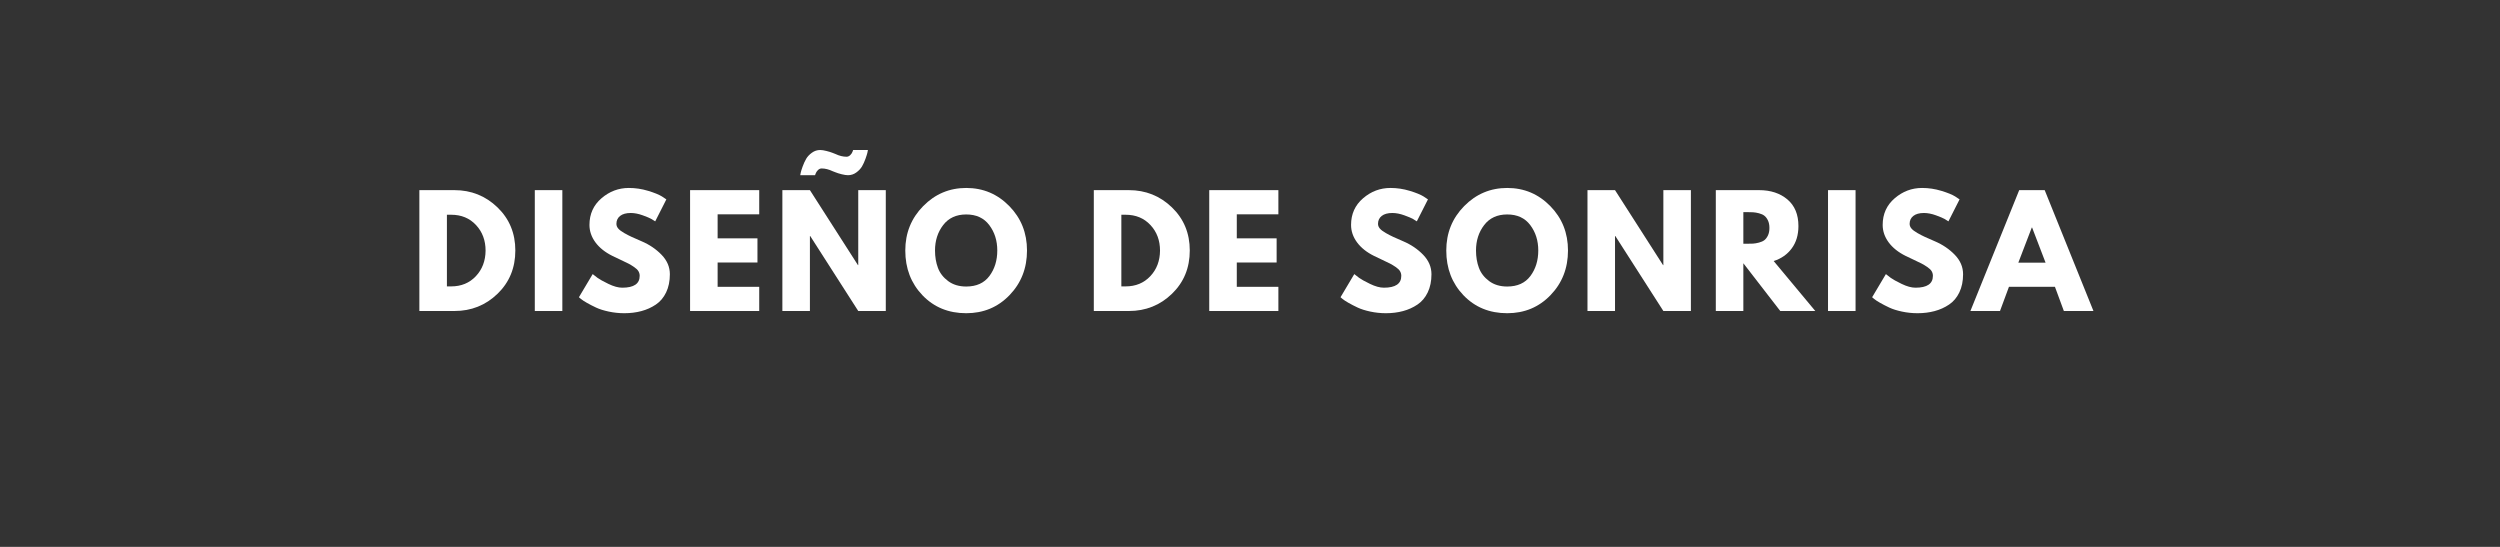 <svg xmlns="http://www.w3.org/2000/svg" xmlns:xlink="http://www.w3.org/1999/xlink" width="1600" zoomAndPan="magnify" viewBox="0 0 1200 262.5" height="350" preserveAspectRatio="xMidYMid meet" version="1.2"><rect x="0" y="0" width="1200" height="262.5" fill="#333333" stroke="none"/><defs/><g id="65a08a1e05"><g style="fill:#ffffff;fill-opacity:1;"><g transform="translate(197.078, 149.282)"><path style="stroke:none" d="M 4.219 -58.016 L 21.031 -58.016 C 29.094 -58.016 35.984 -55.258 41.703 -49.75 C 47.422 -44.238 50.281 -37.336 50.281 -29.047 C 50.281 -20.703 47.43 -13.773 41.734 -8.266 C 36.035 -2.754 29.133 0 21.031 0 L 4.219 0 Z M 17.438 -11.812 L 19.484 -11.812 C 24.305 -11.812 28.254 -13.441 31.328 -16.703 C 34.398 -19.961 35.957 -24.051 36 -28.969 C 36 -33.895 34.461 -38 31.391 -41.281 C 28.328 -44.562 24.359 -46.203 19.484 -46.203 L 17.438 -46.203 Z M 17.438 -11.812 "/></g></g><g style="fill:#ffffff;fill-opacity:1;"><g transform="translate(252.486, 149.282)"><path style="stroke:none" d="M 17.438 -58.016 L 17.438 0 L 4.219 0 L 4.219 -58.016 Z M 17.438 -58.016 "/></g></g><g style="fill:#ffffff;fill-opacity:1;"><g transform="translate(276.253, 149.282)"><path style="stroke:none" d="M 25.594 -59.062 C 28.738 -59.062 31.812 -58.602 34.812 -57.688 C 37.812 -56.781 40.035 -55.879 41.484 -54.984 L 43.594 -53.578 L 38.25 -43.031 C 37.832 -43.312 37.25 -43.676 36.5 -44.125 C 35.75 -44.57 34.344 -45.172 32.281 -45.922 C 30.219 -46.672 28.297 -47.047 26.516 -47.047 C 24.305 -47.047 22.602 -46.578 21.406 -45.641 C 20.219 -44.703 19.625 -43.438 19.625 -41.844 C 19.625 -41.039 19.906 -40.301 20.469 -39.625 C 21.031 -38.945 21.988 -38.219 23.344 -37.438 C 24.707 -36.664 25.906 -36.047 26.938 -35.578 C 27.969 -35.109 29.562 -34.406 31.719 -33.469 C 35.469 -31.875 38.664 -29.707 41.312 -26.969 C 43.957 -24.227 45.281 -21.125 45.281 -17.656 C 45.281 -14.32 44.68 -11.41 43.484 -8.922 C 42.297 -6.441 40.656 -4.5 38.562 -3.094 C 36.477 -1.688 34.172 -0.645 31.641 0.031 C 29.109 0.719 26.367 1.062 23.422 1.062 C 20.891 1.062 18.406 0.801 15.969 0.281 C 13.531 -0.238 11.488 -0.883 9.844 -1.656 C 8.207 -2.426 6.734 -3.188 5.422 -3.938 C 4.109 -4.688 3.145 -5.32 2.531 -5.844 L 1.625 -6.609 L 8.234 -17.719 C 8.797 -17.25 9.566 -16.648 10.547 -15.922 C 11.535 -15.203 13.281 -14.234 15.781 -13.016 C 18.289 -11.797 20.508 -11.188 22.438 -11.188 C 28.008 -11.188 30.797 -13.082 30.797 -16.875 C 30.797 -17.676 30.598 -18.414 30.203 -19.094 C 29.805 -19.77 29.102 -20.445 28.094 -21.125 C 27.082 -21.812 26.191 -22.352 25.422 -22.75 C 24.648 -23.145 23.383 -23.754 21.625 -24.578 C 19.863 -25.398 18.562 -26.02 17.719 -26.438 C 14.207 -28.176 11.488 -30.344 9.562 -32.938 C 7.645 -35.539 6.688 -38.344 6.688 -41.344 C 6.688 -46.551 8.609 -50.805 12.453 -54.109 C 16.297 -57.41 20.676 -59.062 25.594 -59.062 Z M 25.594 -59.062 "/></g></g><g style="fill:#ffffff;fill-opacity:1;"><g transform="translate(327.02, 149.282)"><path style="stroke:none" d="M 37.406 -58.016 L 37.406 -46.406 L 17.438 -46.406 L 17.438 -34.875 L 36.562 -34.875 L 36.562 -23.281 L 17.438 -23.281 L 17.438 -11.609 L 37.406 -11.609 L 37.406 0 L 4.219 0 L 4.219 -58.016 Z M 37.406 -58.016 "/></g></g><g style="fill:#ffffff;fill-opacity:1;"><g transform="translate(371.319, 149.282)"><path style="stroke:none" d="M 28.406 -67.078 C 26.531 -67.973 24.75 -68.422 23.062 -68.422 C 22.406 -68.422 21.805 -68.148 21.266 -67.609 C 20.734 -67.066 20.375 -66.516 20.188 -65.953 L 19.906 -65.188 L 12.797 -65.188 C 12.848 -65.508 12.93 -65.941 13.047 -66.484 C 13.16 -67.023 13.461 -67.984 13.953 -69.359 C 14.453 -70.742 15.016 -71.973 15.641 -73.047 C 16.273 -74.129 17.191 -75.102 18.391 -75.969 C 19.586 -76.844 20.91 -77.281 22.359 -77.281 C 23.16 -77.281 24.172 -77.125 25.391 -76.812 C 26.609 -76.508 27.613 -76.195 28.406 -75.875 L 29.672 -75.375 C 31.547 -74.488 33.328 -74.047 35.016 -74.047 C 35.672 -74.047 36.27 -74.312 36.812 -74.844 C 37.352 -75.383 37.719 -75.938 37.906 -76.5 L 38.188 -77.281 L 45.281 -77.281 C 45.238 -76.945 45.156 -76.508 45.031 -75.969 C 44.914 -75.438 44.613 -74.477 44.125 -73.094 C 43.633 -71.707 43.07 -70.473 42.438 -69.391 C 41.801 -68.316 40.883 -67.348 39.688 -66.484 C 38.5 -65.617 37.176 -65.188 35.719 -65.188 C 34.926 -65.188 33.922 -65.336 32.703 -65.641 C 31.484 -65.941 30.473 -66.258 29.672 -66.594 Z M 17.438 -36 L 17.438 0 L 4.219 0 L 4.219 -58.016 L 17.438 -58.016 L 40.5 -22.016 L 40.641 -22.016 L 40.641 -58.016 L 53.859 -58.016 L 53.859 0 L 40.641 0 L 17.578 -36 Z M 17.438 -36 "/></g></g><g style="fill:#ffffff;fill-opacity:1;"><g transform="translate(432.915, 149.282)"><path style="stroke:none" d="M 1.625 -29.047 C 1.625 -37.43 4.484 -44.531 10.203 -50.344 C 15.922 -56.156 22.812 -59.062 30.875 -59.062 C 38.977 -59.062 45.863 -56.164 51.531 -50.375 C 57.207 -44.594 60.047 -37.484 60.047 -29.047 C 60.047 -20.555 57.254 -13.414 51.672 -7.625 C 46.098 -1.832 39.164 1.062 30.875 1.062 C 22.383 1.062 15.383 -1.805 9.875 -7.547 C 4.375 -13.297 1.625 -20.461 1.625 -29.047 Z M 15.891 -29.047 C 15.891 -25.992 16.359 -23.211 17.297 -20.703 C 18.234 -18.203 19.875 -16.082 22.219 -14.344 C 24.562 -12.613 27.445 -11.75 30.875 -11.75 C 35.789 -11.75 39.504 -13.438 42.016 -16.812 C 44.523 -20.188 45.781 -24.266 45.781 -29.047 C 45.781 -33.773 44.5 -37.836 41.938 -41.234 C 39.383 -44.641 35.695 -46.344 30.875 -46.344 C 26.094 -46.344 22.398 -44.641 19.797 -41.234 C 17.191 -37.836 15.891 -33.773 15.891 -29.047 Z M 15.891 -29.047 "/></g></g><g style="fill:#ffffff;fill-opacity:1;"><g transform="translate(498.098, 149.282)"><path style="stroke:none" d=""/></g></g><g style="fill:#ffffff;fill-opacity:1;"><g transform="translate(520.81, 149.282)"><path style="stroke:none" d="M 4.219 -58.016 L 21.031 -58.016 C 29.094 -58.016 35.984 -55.258 41.703 -49.75 C 47.422 -44.238 50.281 -37.336 50.281 -29.047 C 50.281 -20.703 47.43 -13.773 41.734 -8.266 C 36.035 -2.754 29.133 0 21.031 0 L 4.219 0 Z M 17.438 -11.812 L 19.484 -11.812 C 24.305 -11.812 28.254 -13.441 31.328 -16.703 C 34.398 -19.961 35.957 -24.051 36 -28.969 C 36 -33.895 34.461 -38 31.391 -41.281 C 28.328 -44.562 24.359 -46.203 19.484 -46.203 L 17.438 -46.203 Z M 17.438 -11.812 "/></g></g><g style="fill:#ffffff;fill-opacity:1;"><g transform="translate(576.218, 149.282)"><path style="stroke:none" d="M 37.406 -58.016 L 37.406 -46.406 L 17.438 -46.406 L 17.438 -34.875 L 36.562 -34.875 L 36.562 -23.281 L 17.438 -23.281 L 17.438 -11.609 L 37.406 -11.609 L 37.406 0 L 4.219 0 L 4.219 -58.016 Z M 37.406 -58.016 "/></g></g><g style="fill:#ffffff;fill-opacity:1;"><g transform="translate(620.517, 149.282)"><path style="stroke:none" d=""/></g></g><g style="fill:#ffffff;fill-opacity:1;"><g transform="translate(641.822, 149.282)"><path style="stroke:none" d="M 25.594 -59.062 C 28.738 -59.062 31.812 -58.602 34.812 -57.688 C 37.812 -56.781 40.035 -55.879 41.484 -54.984 L 43.594 -53.578 L 38.25 -43.031 C 37.832 -43.312 37.25 -43.676 36.5 -44.125 C 35.75 -44.57 34.344 -45.172 32.281 -45.922 C 30.219 -46.672 28.297 -47.047 26.516 -47.047 C 24.305 -47.047 22.602 -46.578 21.406 -45.641 C 20.219 -44.703 19.625 -43.438 19.625 -41.844 C 19.625 -41.039 19.906 -40.301 20.469 -39.625 C 21.031 -38.945 21.988 -38.219 23.344 -37.438 C 24.707 -36.664 25.906 -36.047 26.938 -35.578 C 27.969 -35.109 29.562 -34.406 31.719 -33.469 C 35.469 -31.875 38.664 -29.707 41.312 -26.969 C 43.957 -24.227 45.281 -21.125 45.281 -17.656 C 45.281 -14.32 44.68 -11.41 43.484 -8.922 C 42.297 -6.441 40.656 -4.5 38.562 -3.094 C 36.477 -1.688 34.172 -0.645 31.641 0.031 C 29.109 0.719 26.367 1.062 23.422 1.062 C 20.891 1.062 18.406 0.801 15.969 0.281 C 13.531 -0.238 11.488 -0.883 9.844 -1.656 C 8.207 -2.426 6.734 -3.188 5.422 -3.938 C 4.109 -4.688 3.145 -5.32 2.531 -5.844 L 1.625 -6.609 L 8.234 -17.719 C 8.797 -17.25 9.566 -16.648 10.547 -15.922 C 11.535 -15.203 13.281 -14.234 15.781 -13.016 C 18.289 -11.797 20.508 -11.188 22.438 -11.188 C 28.008 -11.188 30.797 -13.082 30.797 -16.875 C 30.797 -17.676 30.598 -18.414 30.203 -19.094 C 29.805 -19.77 29.102 -20.445 28.094 -21.125 C 27.082 -21.812 26.191 -22.352 25.422 -22.75 C 24.648 -23.145 23.383 -23.754 21.625 -24.578 C 19.863 -25.398 18.562 -26.02 17.719 -26.438 C 14.207 -28.176 11.488 -30.344 9.562 -32.938 C 7.645 -35.539 6.688 -38.344 6.688 -41.344 C 6.688 -46.551 8.609 -50.805 12.453 -54.109 C 16.297 -57.41 20.676 -59.062 25.594 -59.062 Z M 25.594 -59.062 "/></g></g><g style="fill:#ffffff;fill-opacity:1;"><g transform="translate(692.59, 149.282)"><path style="stroke:none" d="M 1.625 -29.047 C 1.625 -37.43 4.484 -44.531 10.203 -50.344 C 15.922 -56.156 22.812 -59.062 30.875 -59.062 C 38.977 -59.062 45.863 -56.164 51.531 -50.375 C 57.207 -44.594 60.047 -37.484 60.047 -29.047 C 60.047 -20.555 57.254 -13.414 51.672 -7.625 C 46.098 -1.832 39.164 1.062 30.875 1.062 C 22.383 1.062 15.383 -1.805 9.875 -7.547 C 4.375 -13.297 1.625 -20.461 1.625 -29.047 Z M 15.891 -29.047 C 15.891 -25.992 16.359 -23.211 17.297 -20.703 C 18.234 -18.203 19.875 -16.082 22.219 -14.344 C 24.562 -12.613 27.445 -11.75 30.875 -11.75 C 35.789 -11.75 39.504 -13.438 42.016 -16.812 C 44.523 -20.188 45.781 -24.266 45.781 -29.047 C 45.781 -33.773 44.5 -37.836 41.938 -41.234 C 39.383 -44.641 35.695 -46.344 30.875 -46.344 C 26.094 -46.344 22.398 -44.641 19.797 -41.234 C 17.191 -37.836 15.891 -33.773 15.891 -29.047 Z M 15.891 -29.047 "/></g></g><g style="fill:#ffffff;fill-opacity:1;"><g transform="translate(757.772, 149.282)"><path style="stroke:none" d="M 17.438 -36 L 17.438 0 L 4.219 0 L 4.219 -58.016 L 17.438 -58.016 L 40.5 -22.016 L 40.641 -22.016 L 40.641 -58.016 L 53.859 -58.016 L 53.859 0 L 40.641 0 L 17.578 -36 Z M 17.438 -36 "/></g></g><g style="fill:#ffffff;fill-opacity:1;"><g transform="translate(819.369, 149.282)"><path style="stroke:none" d="M 4.219 -58.016 L 24.969 -58.016 C 30.539 -58.016 35.082 -56.523 38.594 -53.547 C 42.113 -50.566 43.875 -46.312 43.875 -40.781 C 43.875 -36.52 42.805 -32.945 40.672 -30.062 C 38.547 -27.176 35.656 -25.148 32 -23.984 L 51.969 0 L 35.156 0 L 17.438 -22.922 L 17.438 0 L 4.219 0 Z M 17.438 -32.281 L 18.984 -32.281 C 20.203 -32.281 21.234 -32.301 22.078 -32.344 C 22.922 -32.395 23.879 -32.562 24.953 -32.844 C 26.035 -33.125 26.906 -33.52 27.562 -34.031 C 28.219 -34.551 28.781 -35.301 29.25 -36.281 C 29.719 -37.27 29.953 -38.469 29.953 -39.875 C 29.953 -41.281 29.719 -42.473 29.25 -43.453 C 28.781 -44.441 28.219 -45.191 27.562 -45.703 C 26.906 -46.223 26.035 -46.625 24.953 -46.906 C 23.879 -47.188 22.922 -47.348 22.078 -47.391 C 21.234 -47.441 20.203 -47.469 18.984 -47.469 L 17.438 -47.469 Z M 17.438 -32.281 "/></g></g><g style="fill:#ffffff;fill-opacity:1;"><g transform="translate(873.23, 149.282)"><path style="stroke:none" d="M 17.438 -58.016 L 17.438 0 L 4.219 0 L 4.219 -58.016 Z M 17.438 -58.016 "/></g></g><g style="fill:#ffffff;fill-opacity:1;"><g transform="translate(896.997, 149.282)"><path style="stroke:none" d="M 25.594 -59.062 C 28.738 -59.062 31.812 -58.602 34.812 -57.688 C 37.812 -56.781 40.035 -55.879 41.484 -54.984 L 43.594 -53.578 L 38.25 -43.031 C 37.832 -43.312 37.25 -43.676 36.5 -44.125 C 35.75 -44.57 34.344 -45.172 32.281 -45.922 C 30.219 -46.672 28.297 -47.047 26.516 -47.047 C 24.305 -47.047 22.602 -46.578 21.406 -45.641 C 20.219 -44.703 19.625 -43.438 19.625 -41.844 C 19.625 -41.039 19.906 -40.301 20.469 -39.625 C 21.031 -38.945 21.988 -38.219 23.344 -37.438 C 24.707 -36.664 25.906 -36.047 26.938 -35.578 C 27.969 -35.109 29.562 -34.406 31.719 -33.469 C 35.469 -31.875 38.664 -29.707 41.312 -26.969 C 43.957 -24.227 45.281 -21.125 45.281 -17.656 C 45.281 -14.32 44.68 -11.41 43.484 -8.922 C 42.297 -6.441 40.656 -4.5 38.562 -3.094 C 36.477 -1.688 34.172 -0.645 31.641 0.031 C 29.109 0.719 26.367 1.062 23.422 1.062 C 20.891 1.062 18.406 0.801 15.969 0.281 C 13.531 -0.238 11.488 -0.883 9.844 -1.656 C 8.207 -2.426 6.734 -3.188 5.422 -3.938 C 4.109 -4.688 3.145 -5.32 2.531 -5.844 L 1.625 -6.609 L 8.234 -17.719 C 8.797 -17.25 9.566 -16.648 10.547 -15.922 C 11.535 -15.203 13.281 -14.234 15.781 -13.016 C 18.289 -11.797 20.508 -11.188 22.438 -11.188 C 28.008 -11.188 30.797 -13.082 30.797 -16.875 C 30.797 -17.676 30.598 -18.414 30.203 -19.094 C 29.805 -19.77 29.102 -20.445 28.094 -21.125 C 27.082 -21.812 26.191 -22.352 25.422 -22.75 C 24.648 -23.145 23.383 -23.754 21.625 -24.578 C 19.863 -25.398 18.562 -26.02 17.719 -26.438 C 14.207 -28.176 11.488 -30.344 9.562 -32.938 C 7.645 -35.539 6.688 -38.344 6.688 -41.344 C 6.688 -46.551 8.609 -50.805 12.453 -54.109 C 16.297 -57.41 20.676 -59.062 25.594 -59.062 Z M 25.594 -59.062 "/></g></g><g style="fill:#ffffff;fill-opacity:1;"><g transform="translate(947.764, 149.282)"><path style="stroke:none" d="M 33.688 -58.016 L 57.094 0 L 42.891 0 L 38.609 -11.609 L 16.531 -11.609 L 12.234 0 L -1.969 0 L 21.453 -58.016 Z M 34.109 -23.203 L 27.641 -40.078 L 27.5 -40.078 L 21.031 -23.203 Z M 34.109 -23.203 "/></g></g><g style="fill:#ffffff;fill-opacity:1;"><g transform="translate(1006.422, 149.282)"><path style="stroke:none" d=""/></g></g></g></svg>